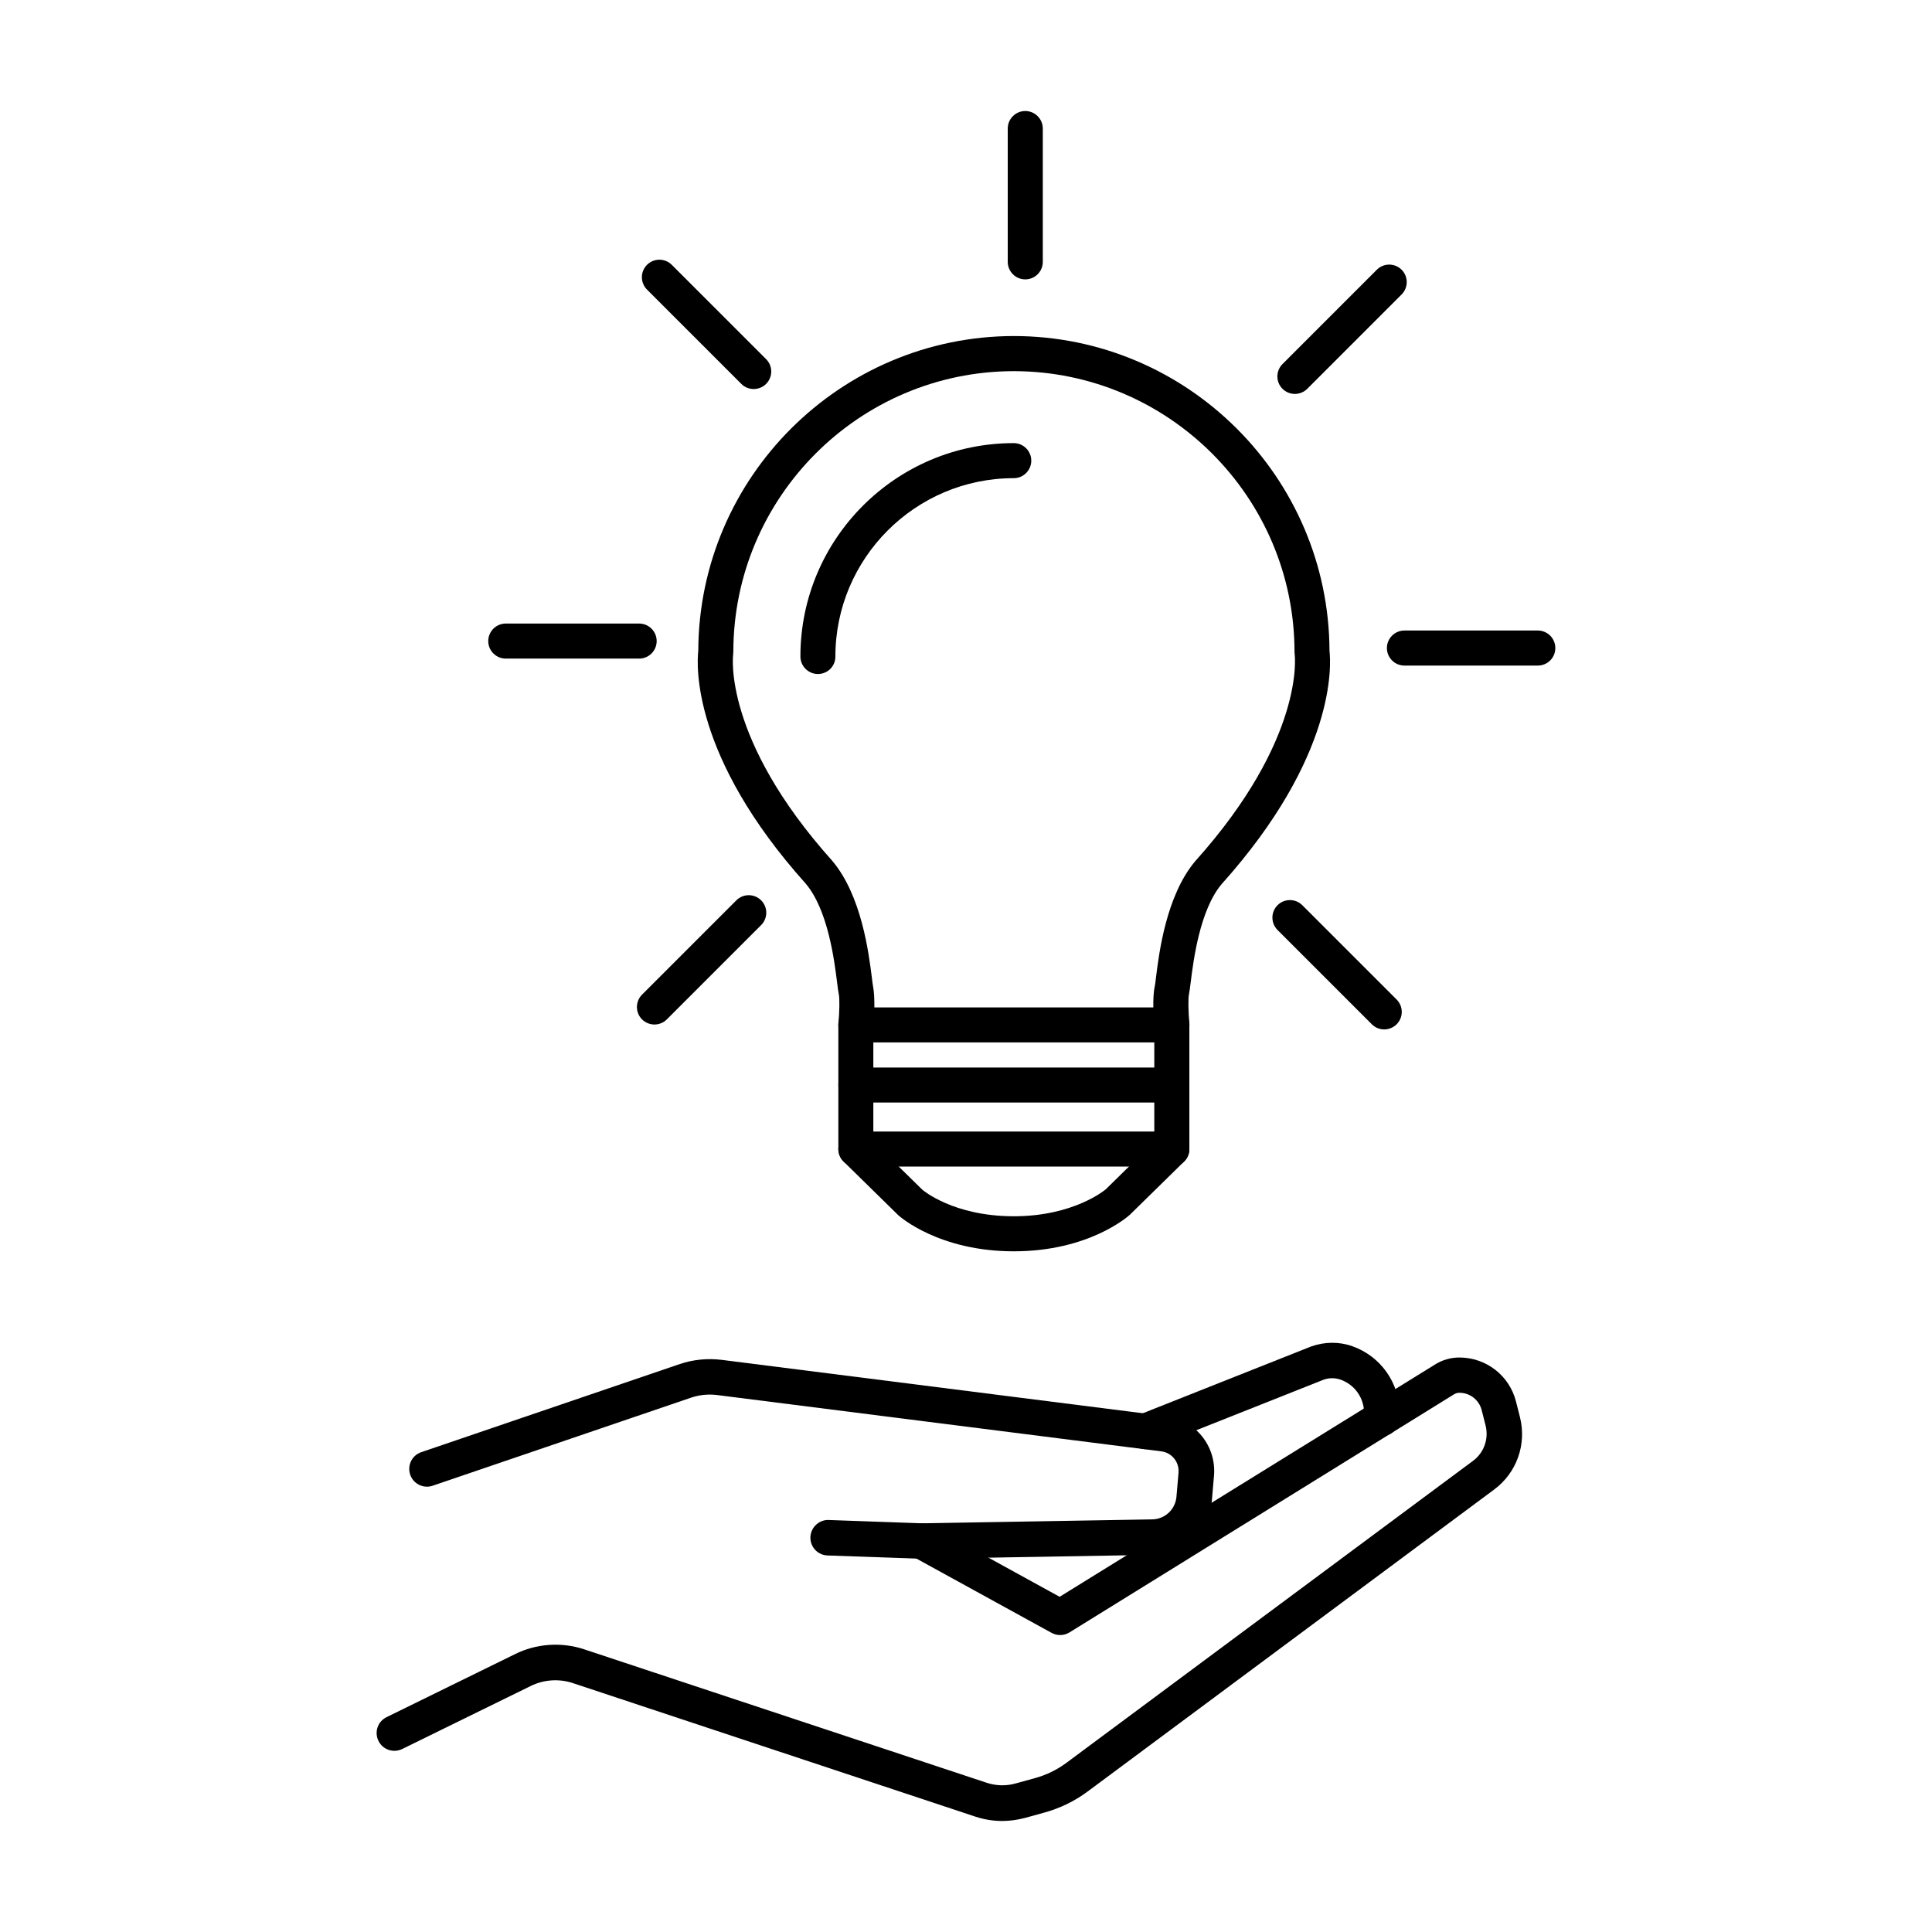 <?xml version="1.0" encoding="utf-8"?>
<!-- Generator: Adobe Illustrator 25.4.1, SVG Export Plug-In . SVG Version: 6.00 Build 0)  -->
<svg version="1.1" id="レイヤー_1" xmlns="http://www.w3.org/2000/svg" xmlns:xlink="http://www.w3.org/1999/xlink" x="0px"
	 y="0px" width="280px" height="280px" viewBox="0 0 280 280" style="enable-background:new 0 0 280 280;" xml:space="preserve">
<g>
	<g>
		<g>
			<g>
				<path d="M169.83,159.79h-45.8c-1.4,0-2.53-1.14-2.53-2.54c0-1.4,1.13-2.53,2.53-2.53h45.8c1.4,0,2.54,1.14,2.54,2.53
					C172.37,158.65,171.23,159.79,169.83,159.79z"/>
				<path d="M169.83,169.07h-45.8c-1.4,0-2.53-1.14-2.53-2.54c0-1.4,1.13-2.54,2.53-2.54h45.8c1.4,0,2.54,1.14,2.54,2.54
					C172.37,167.93,171.23,169.07,169.83,169.07z"/>
				<path d="M146.93,181.35c-10.84,0-16.51-5.02-16.74-5.23l-7.93-7.78c-0.48-0.48-0.76-1.13-0.76-1.81v-18
					c0-1.4,1.13-2.53,2.53-2.53c1.4,0,2.54,1.14,2.54,2.53v16.93l7.1,6.96c0.1,0.08,4.5,3.85,13.26,3.85
					c8.76,0,13.3-3.88,13.34-3.92l7.02-6.89v-16.93c0-1.4,1.14-2.53,2.54-2.53c1.4,0,2.54,1.14,2.54,2.53v18
					c0,0.68-0.27,1.33-0.76,1.81l-7.86,7.71C163.44,176.33,157.77,181.35,146.93,181.35z"/>
				<path d="M169.83,151.07h-45.8c-0.71,0-1.39-0.3-1.87-0.83c-0.48-0.53-0.72-1.24-0.65-1.95c0.15-1.51,0.2-3.58,0.05-4.24
					c-0.07-0.31-0.15-0.91-0.25-1.73c-0.39-3.11-1.3-10.41-4.53-14.25c-16.58-18.48-15.81-31.75-15.58-33.75
					c0.09-25.14,20.58-45.59,45.74-45.62c25.17,0.02,45.65,20.47,45.74,45.62c0.23,2,1,15.26-15.63,33.81
					c-3.18,3.78-4.09,11.08-4.48,14.19c-0.1,0.81-0.18,1.41-0.25,1.73c-0.15,0.66-0.09,2.73,0.05,4.24
					c0.07,0.71-0.17,1.42-0.65,1.95C171.23,150.77,170.54,151.07,169.83,151.07z M126.72,146h40.43c-0.02-1.07,0.02-2.23,0.21-3.06
					c0.05-0.23,0.1-0.66,0.17-1.24c0.44-3.56,1.48-11.9,5.69-16.89c15.94-17.77,14.43-29.81,14.42-29.93
					c-0.02-0.12-0.03-0.26-0.03-0.38c0-22.42-18.24-40.68-40.67-40.71c-22.42,0.02-40.66,18.28-40.66,40.71
					c0,0.14-0.01,0.27-0.03,0.41c-0.01,0.1-1.52,12.13,14.37,29.85c4.26,5.05,5.29,13.39,5.74,16.95c0.07,0.58,0.12,1.01,0.17,1.24
					C126.69,143.77,126.73,144.92,126.72,146z"/>
			</g>
			<path d="M118.54,97.68c-1.4,0-2.54-1.14-2.54-2.54c0-17.05,13.87-30.92,30.92-30.92c1.4,0,2.54,1.14,2.54,2.54
				c0,1.4-1.14,2.54-2.54,2.54c-14.25,0-25.85,11.6-25.85,25.85C121.08,96.55,119.95,97.68,118.54,97.68z"/>
		</g>
		<path d="M148.59,40.49c-1.4,0-2.54-1.14-2.54-2.54V18.63c0-1.4,1.14-2.54,2.54-2.54c1.4,0,2.54,1.14,2.54,2.54v19.32
			C151.13,39.36,149.99,40.49,148.59,40.49z"/>
		<path d="M187.66,57.09c-0.65,0-1.3-0.25-1.79-0.74c-0.99-0.99-0.99-2.59,0-3.59l13.67-13.67c0.99-0.99,2.59-0.99,3.59,0
			c0.99,0.99,0.99,2.59,0,3.59l-13.67,13.67C188.96,56.84,188.31,57.09,187.66,57.09z"/>
		<path d="M222.87,96.46h-19.33c-1.4,0-2.54-1.14-2.54-2.54c0-1.4,1.14-2.54,2.54-2.54h19.33c1.4,0,2.54,1.14,2.54,2.54
			C225.41,95.32,224.28,96.46,222.87,96.46z"/>
		<path d="M200.61,149.19c-0.65,0-1.3-0.25-1.79-0.74l-13.67-13.67c-0.99-0.99-0.99-2.6,0-3.59c0.99-0.99,2.6-0.99,3.59,0
			l13.67,13.67c0.99,0.99,0.99,2.59,0,3.59C201.91,148.94,201.26,149.19,200.61,149.19z"/>
		<path d="M94.85,148.48c-0.65,0-1.3-0.25-1.8-0.74c-0.99-0.99-0.99-2.6,0-3.59l13.67-13.67c0.99-0.99,2.59-0.99,3.59,0
			c0.99,0.99,0.99,2.6,0,3.59l-13.67,13.67C96.15,148.23,95.5,148.48,94.85,148.48z"/>
		<path d="M92.63,95.45H73.3c-1.4,0-2.54-1.14-2.54-2.54c0-1.4,1.14-2.54,2.54-2.54h19.33c1.4,0,2.54,1.14,2.54,2.54
			C95.17,94.31,94.03,95.45,92.63,95.45z"/>
		<path d="M109.23,56.38c-0.65,0-1.3-0.25-1.79-0.74L93.77,41.97c-0.99-0.99-0.99-2.6,0-3.59c0.99-0.99,2.59-0.99,3.59,0
			l13.67,13.67c0.99,0.99,0.99,2.59,0,3.59C110.53,56.13,109.88,56.38,109.23,56.38z"/>
	</g>
	<g>
		<g>
			<path d="M145.25,263.91c-1.31,0-2.62-0.21-3.89-0.63L83,243.92c-2-0.66-4.22-0.5-6.11,0.44l-18.6,9.12
				c-1.28,0.62-2.82,0.1-3.44-1.18c-0.63-1.28-0.1-2.82,1.18-3.44l18.59-9.12c3.07-1.54,6.73-1.8,10.01-0.72l58.36,19.35
				c1.37,0.45,2.83,0.49,4.21,0.1l2.79-0.77c1.68-0.46,3.23-1.22,4.62-2.26l58.88-43.73c1.58-1.17,2.29-3.17,1.82-5.09l-0.57-2.24
				c-0.37-1.49-1.7-2.53-3.23-2.53c-0.28,0-0.55,0.08-0.79,0.23L155,236.58c-0.79,0.49-1.78,0.51-2.59,0.07l-20.11-11.05
				c-1.25-0.68-1.7-2.25-1.01-3.49c0.68-1.25,2.24-1.7,3.49-1.02l18.79,10.33L208,197.74c1.04-0.65,2.26-1,3.5-1
				c3.9,0,7.28,2.64,8.22,6.42l0.57,2.25c0.98,3.95-0.49,8.05-3.74,10.46l-58.87,43.73c-1.9,1.42-4.03,2.46-6.32,3.09l-2.78,0.77
				C147.48,263.75,146.36,263.91,145.25,263.91z"/>
			<path d="M133.58,225.91l-13.65-0.48c-1.42-0.05-2.53-1.24-2.48-2.66s1.28-2.55,2.66-2.48l13.51,0.48l33.38-0.57
				c1.83-0.03,3.34-1.44,3.5-3.27l0.3-3.49c0.13-1.54-0.97-2.91-2.5-3.1l-64.37-8.16c-1.27-0.16-2.56-0.03-3.75,0.37l-37.47,12.77
				c-1.35,0.46-2.81-0.26-3.26-1.6c-0.46-1.35,0.26-2.81,1.6-3.26l37.49-12.78c1.93-0.65,4.02-0.85,6.05-0.6l64.37,8.16
				c4.29,0.54,7.35,4.34,6.98,8.64l-0.3,3.5c-0.39,4.46-4.06,7.88-8.53,7.96L133.58,225.91z"/>
			<path d="M165.97,210.02c-1.02,0-1.99-0.62-2.39-1.62c-0.52-1.32,0.12-2.82,1.44-3.34l25-9.92c1.98-0.7,4.07-0.71,5.96-0.04
				c4.1,1.44,6.85,5.31,6.85,9.65v0.81c0,1.42-1.15,2.57-2.57,2.57c-1.42,0-2.57-1.15-2.57-2.57v-0.81c0-2.16-1.37-4.08-3.4-4.8
				c-0.79-0.28-1.66-0.28-2.45,0l-24.91,9.89C166.6,209.96,166.28,210.02,165.97,210.02z"/>
		</g>
	</g>
</g>
</svg>
